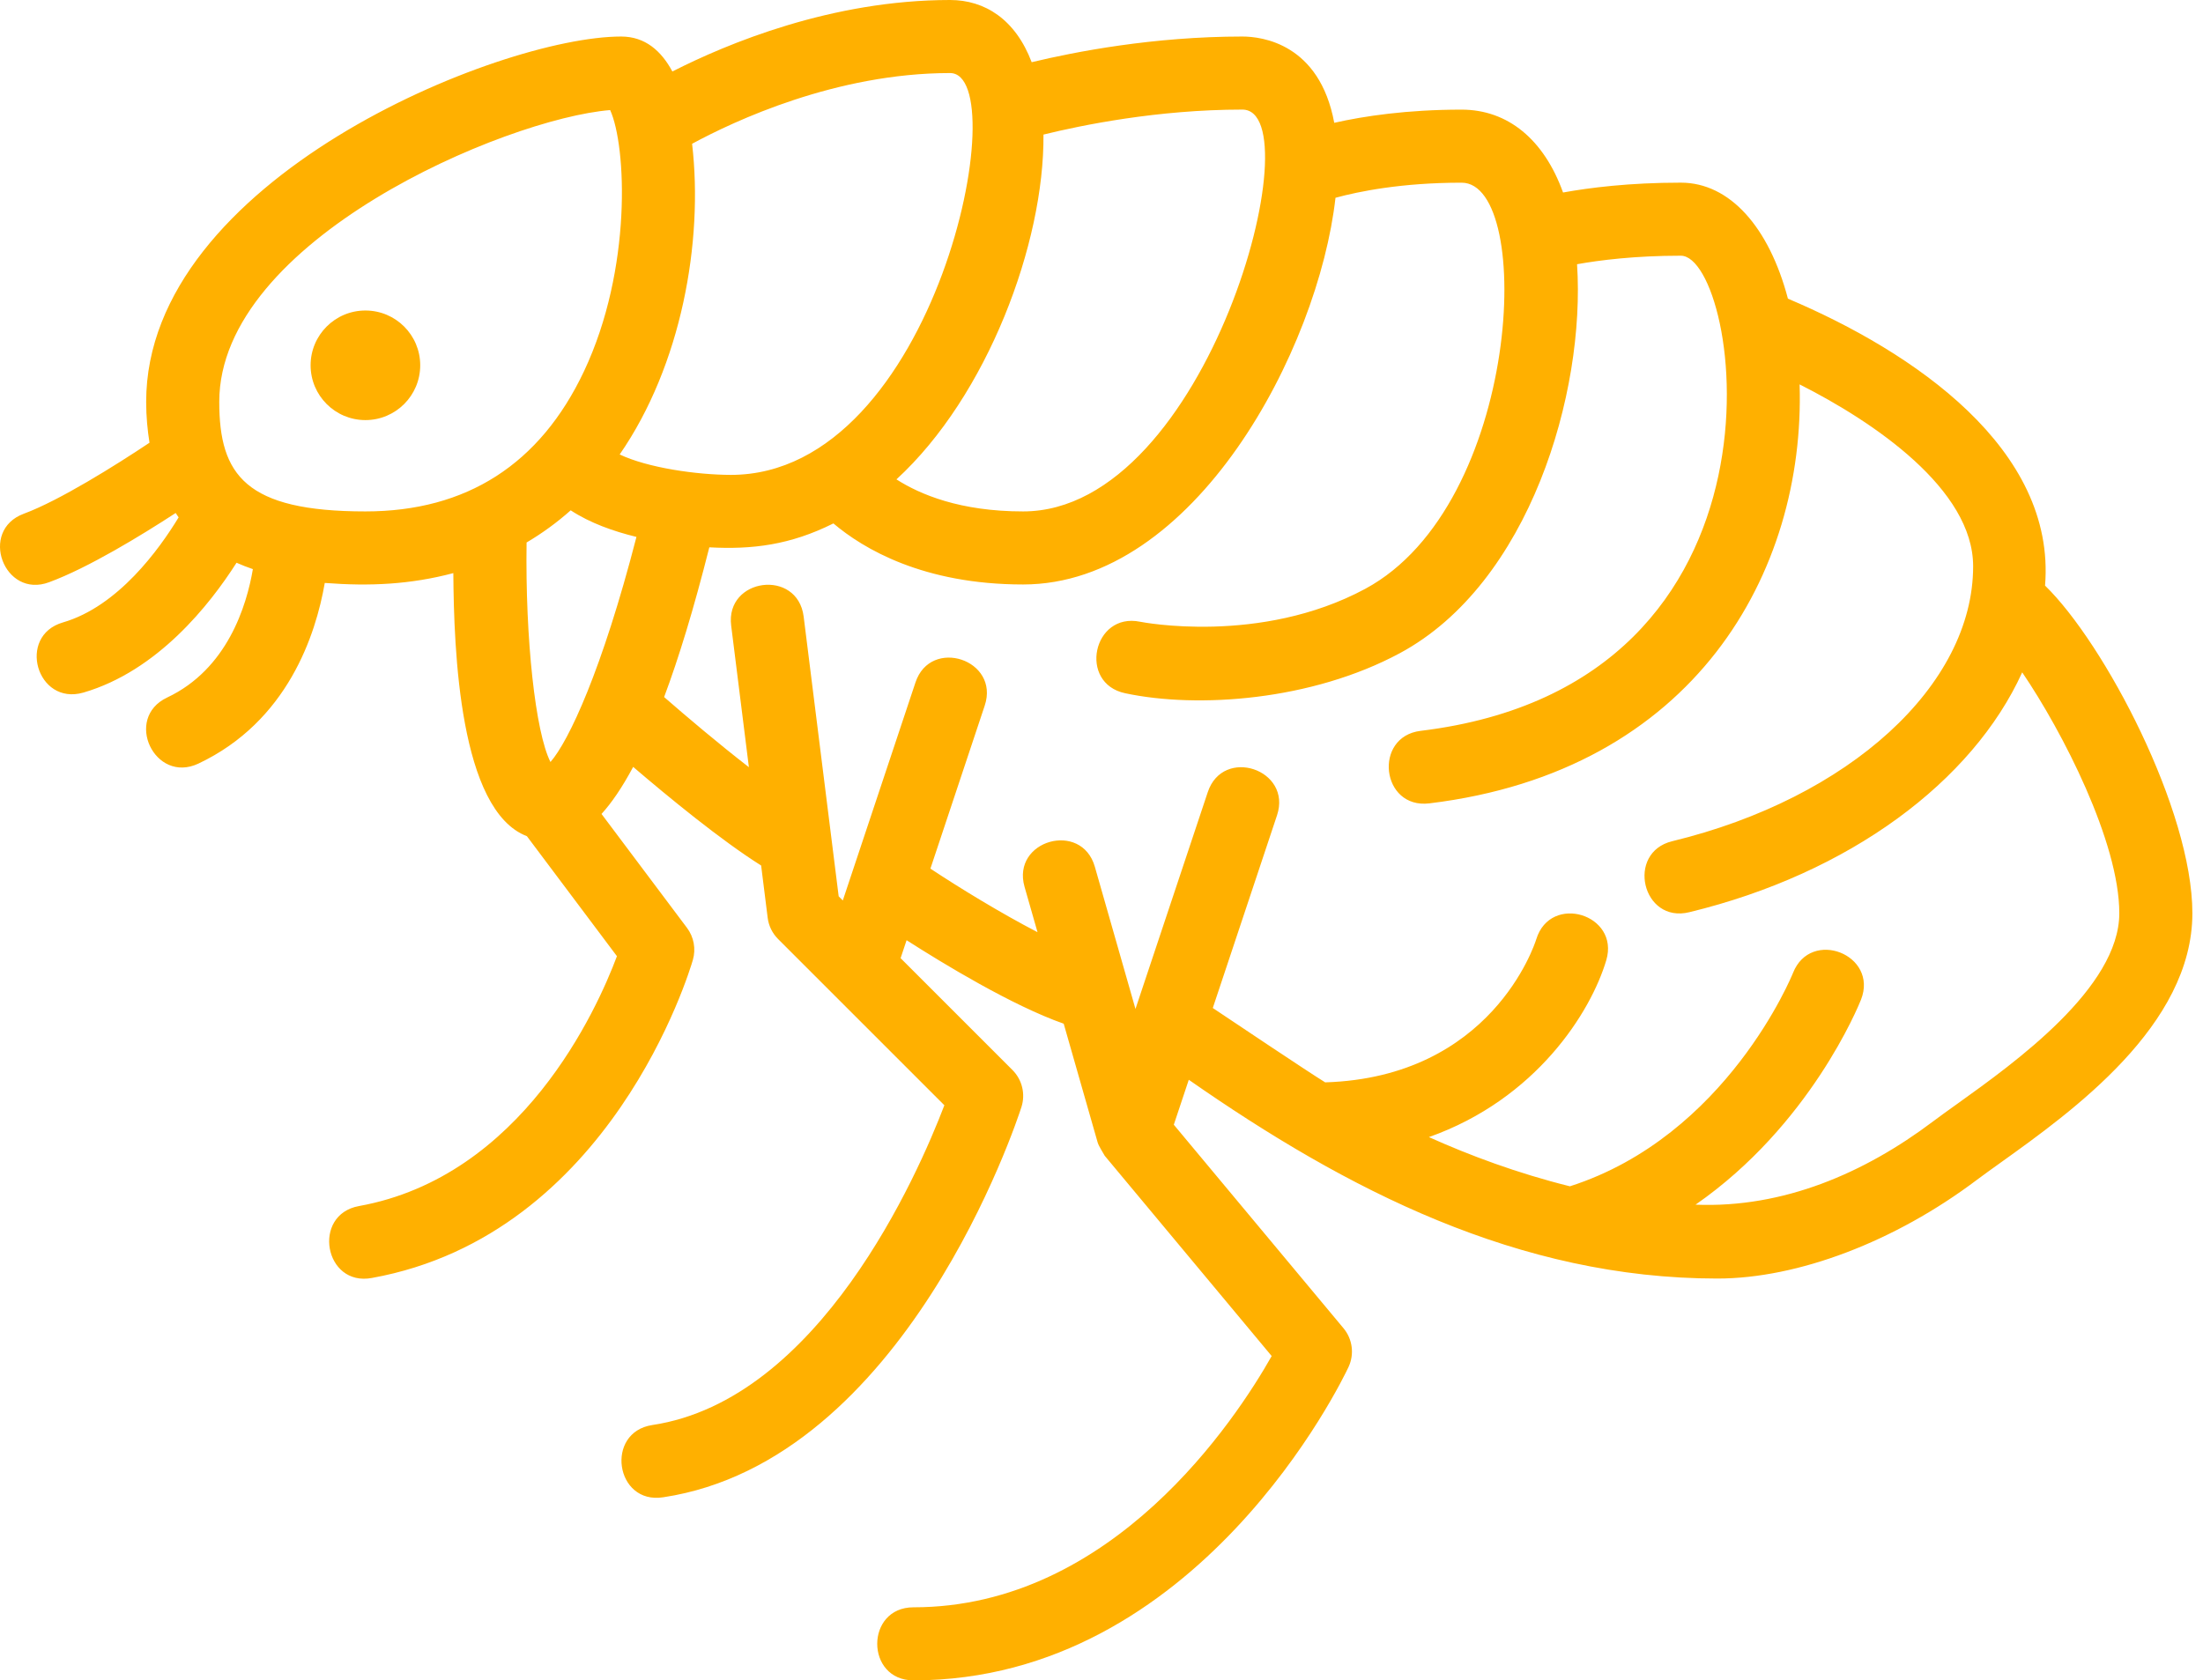 <svg width="135" height="103" viewBox="0 0 135 103" fill="none" xmlns="http://www.w3.org/2000/svg">
<path d="M22.392 25.75C24.247 25.75 25.751 24.246 25.751 22.391C25.751 20.536 24.247 19.033 22.392 19.033C20.537 19.033 19.034 20.536 19.034 22.391C19.034 24.246 20.537 25.75 22.392 25.75Z" fill="#FFB000"/>
<path d="M125.321 35.895C126.001 27.53 117.287 21.578 109.564 18.307C108.411 13.932 106.006 11.196 103.001 11.196C99.844 11.196 97.41 11.505 95.784 11.8C94.618 8.558 92.405 6.72 89.566 6.72C86.212 6.72 83.579 7.118 81.763 7.528C80.861 2.669 77.323 2.239 76.131 2.239C70.69 2.239 65.878 3.173 63.221 3.813C62.229 1.193 60.357 0 58.218 0C50.957 0 44.557 2.674 41.203 4.382C40.529 3.124 39.537 2.239 38.066 2.239C30.583 2.239 8.957 11.034 8.957 24.63C8.957 25.546 9.04 26.366 9.161 27.138C7.086 28.522 3.635 30.685 1.465 31.487C-1.325 32.514 0.25 36.724 3.013 35.687C5.402 34.807 8.642 32.828 10.767 31.444C10.827 31.531 10.881 31.628 10.946 31.713C9.764 33.661 7.236 37.172 3.855 38.153C1.018 38.979 2.251 43.271 5.106 42.454C9.652 41.133 12.858 37.062 14.495 34.494C14.822 34.639 15.155 34.769 15.496 34.886C15.115 37.129 13.931 41.014 10.243 42.756C7.563 44.021 9.477 48.067 12.155 46.807C17.625 44.223 19.354 38.903 19.902 35.732C22.668 35.945 25.149 35.826 27.78 35.13C27.813 39.848 28.154 49.673 32.289 51.256L37.806 58.611C36.573 61.903 31.983 72.122 21.998 73.927C19.09 74.451 19.873 78.885 22.793 78.334C37.426 75.689 42.26 59.527 42.459 58.84C42.654 58.164 42.52 57.436 42.099 56.874L36.861 49.892C37.457 49.241 38.109 48.303 38.801 47.008C40.957 48.853 44.208 51.525 46.642 53.052L47.043 56.254C47.103 56.748 47.33 57.208 47.681 57.559L57.871 67.749C56.234 72.033 50.207 85.808 39.976 87.349C37.056 87.787 37.699 92.239 40.641 91.778C55.467 89.545 62.309 68.741 62.594 67.857C62.849 67.058 62.638 66.182 62.045 65.589L55.189 58.732L55.556 57.631C57.764 59.046 62.029 61.643 65.184 62.749L67.264 70.027C67.332 70.255 67.569 70.611 67.697 70.844L77.929 83.121C75.749 86.977 68.196 98.522 55.979 98.522C53.015 98.522 53.017 103 55.979 103C73.436 103 82.269 84.581 82.636 83.797C83.005 83.009 82.885 82.08 82.329 81.415L71.931 68.941L72.849 66.186C82.517 72.926 93.055 78.37 105.24 78.37C110.175 78.37 116.118 76.11 121.142 72.322C121.554 72.013 122.047 71.661 122.593 71.269C126.991 68.121 134.349 62.852 134.349 55.978C134.349 49.664 128.959 39.433 125.321 35.895V35.895ZM76.131 6.717C80.545 6.717 74.036 31.348 62.697 31.348C58.836 31.348 56.382 30.309 54.934 29.384C60.505 24.27 64 14.906 63.944 8.249C66.272 7.676 70.932 6.717 76.131 6.717V6.717ZM58.218 4.478C62.249 4.478 57.39 29.109 44.786 29.109C42.674 29.104 39.681 28.67 37.974 27.857C41.752 22.393 43.111 14.834 42.412 8.813C44.981 7.42 51.239 4.478 58.218 4.478V4.478ZM13.436 24.63C13.436 14.722 30.957 7.273 37.39 6.747C38.389 8.945 38.747 16.489 35.789 22.754C33.098 28.457 28.59 31.348 22.392 31.348C15.05 31.348 13.436 29.122 13.436 24.63ZM34.972 31.281C36.156 32.058 37.592 32.568 39.002 32.911C36.895 41.079 34.853 45.428 33.733 46.708C32.809 44.886 32.184 39.169 32.269 33.253C33.225 32.687 34.13 32.031 34.972 31.281ZM119.987 67.629C119.405 68.045 118.883 68.419 118.446 68.748C114.262 71.901 109.284 74.061 103.903 73.842C110.914 68.976 113.885 61.672 114.042 61.278C115.126 58.52 110.963 56.883 109.875 59.639C109.835 59.742 105.822 69.635 96.203 72.716C92.994 71.919 90.05 70.819 87.564 69.7C94.143 67.371 97.49 62.035 98.433 58.858C99.266 56.048 95.016 54.74 94.143 57.572C94.033 57.924 91.384 66.028 81.207 66.345C80.166 65.705 75.484 62.566 74.32 61.787L78.256 49.975C79.192 47.169 74.947 45.739 74.011 48.558L69.582 61.845L67.092 53.128C66.277 50.286 61.971 51.505 62.784 54.359L63.579 57.14C61.313 55.963 58.785 54.415 57.016 53.244L60.343 43.253C61.284 40.439 57.025 39.028 56.098 41.838L51.647 55.195L51.394 54.941L49.248 37.792C48.874 34.839 44.439 35.419 44.806 38.347L45.892 47.026C44.025 45.58 42.077 43.929 40.697 42.727C41.582 40.369 42.509 37.349 43.467 33.549C46.093 33.692 48.424 33.408 51.071 32.084C52.903 33.634 56.575 35.826 62.697 35.826C73.2 35.826 80.789 21.442 81.839 12.123C83.261 11.735 85.885 11.198 89.566 11.198C94.044 11.198 93.234 30.942 83.659 36.095C77.22 39.559 69.94 38.126 69.873 38.112C66.973 37.508 66.055 41.887 68.955 42.494C73.397 43.441 80.377 42.947 85.782 40.038C93.731 35.761 97.161 24.084 96.642 16.196C98.032 15.947 100.18 15.674 103.001 15.674C106.646 15.674 110.811 41.916 87.058 44.798C84.138 45.152 84.629 49.606 87.596 49.243C103.852 47.27 110.632 35.067 110.28 23.562C114.837 25.864 120.914 29.989 120.914 34.709C120.914 41.999 113.33 48.929 102.475 51.563C99.618 52.255 100.63 56.63 103.529 55.913C113.339 53.535 120.88 47.902 123.921 41.213C126.382 44.83 129.871 51.616 129.871 55.978C129.871 60.551 123.44 65.154 119.987 67.629V67.629Z" fill="#FFB000"/>
</svg>
